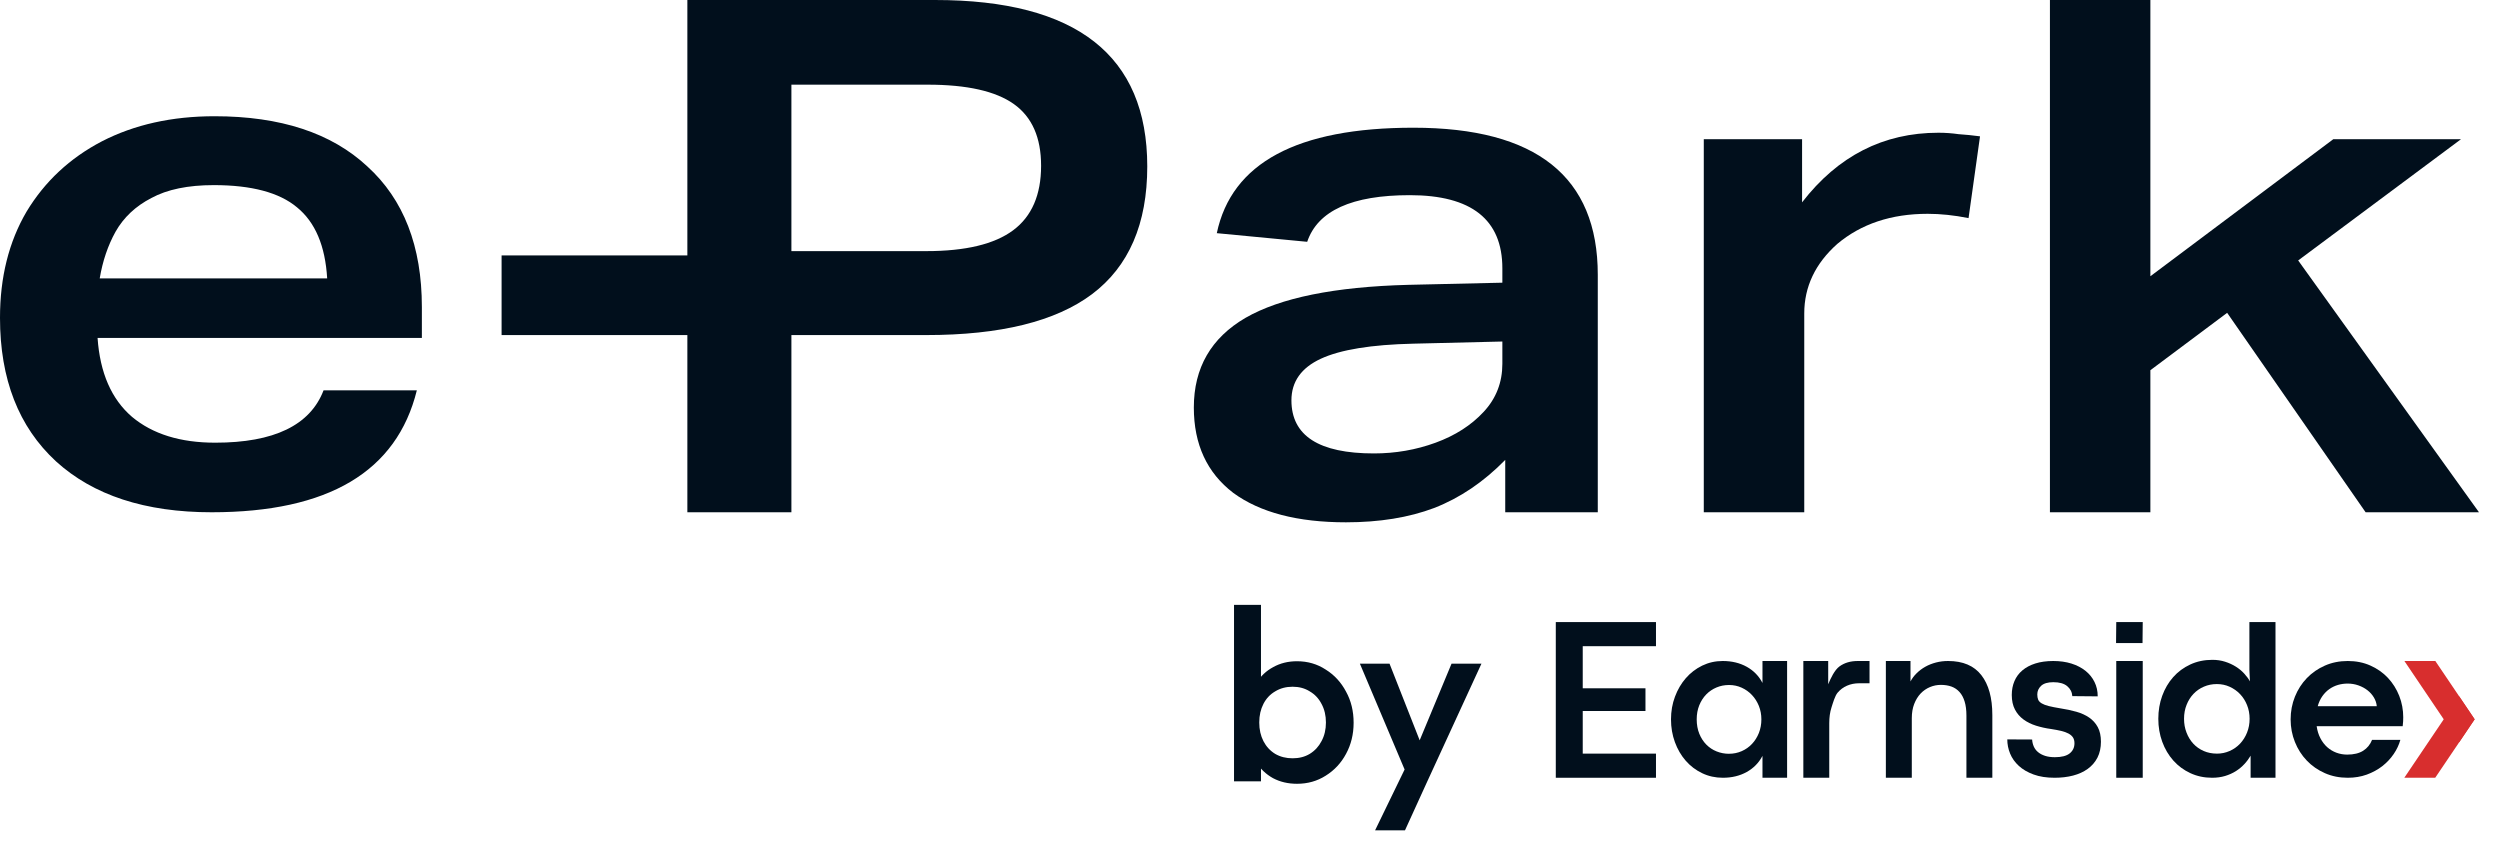 <svg width="107" height="36" viewBox="0 0 107 36" fill="none" xmlns="http://www.w3.org/2000/svg">
<path d="M5.83502e-07 13.604C5.83502e-07 11.864 0.379 10.349 1.136 9.059C1.914 7.769 2.989 6.766 4.361 6.049C5.753 5.333 7.36 4.975 9.182 4.975C12.007 4.975 14.187 5.691 15.723 7.124C17.278 8.537 18.056 10.543 18.056 13.143V14.463H4.176C4.279 15.958 4.77 17.084 5.65 17.841C6.531 18.578 7.718 18.947 9.212 18.947C11.73 18.947 13.276 18.2 13.849 16.705H17.841C16.982 20.185 14.054 21.925 9.059 21.925C6.213 21.925 3.992 21.199 2.395 19.745C0.798 18.271 5.83502e-07 16.224 5.83502e-07 13.604ZM4.944 9.919C4.616 10.512 4.391 11.178 4.268 11.915H14.003C13.921 10.523 13.491 9.509 12.713 8.875C11.956 8.24 10.768 7.923 9.151 7.923C8.046 7.923 7.155 8.107 6.479 8.475C5.804 8.823 5.292 9.305 4.944 9.919Z" fill="#010F1C"/>
<path d="M21.468 10.932H32.983V14.341H21.468V10.932Z" fill="#010F1C"/>
<path d="M29.419 0H40.014C46.074 0 49.103 2.375 49.103 7.124C49.103 9.581 48.315 11.403 46.739 12.59C45.183 13.757 42.818 14.341 39.645 14.341H33.872V21.925H29.419V0ZM44.559 7.094C44.559 5.886 44.17 5.005 43.392 4.453C42.614 3.9 41.385 3.624 39.707 3.624H33.872V10.748H39.645C41.324 10.748 42.562 10.451 43.361 9.857C44.159 9.264 44.559 8.342 44.559 7.094Z" fill="#010F1C"/>
<path d="M51.096 17.442C51.096 15.743 51.834 14.463 53.307 13.604C54.802 12.744 57.126 12.273 60.278 12.191L64.301 12.099V11.485C64.301 9.397 62.98 8.353 60.34 8.353C57.862 8.353 56.399 9.018 55.948 10.349L52.079 9.98C52.714 6.971 55.518 5.466 60.493 5.466C65.754 5.466 68.385 7.564 68.385 11.761V21.925H64.424V19.684C63.502 20.625 62.489 21.311 61.384 21.741C60.299 22.151 59.04 22.355 57.607 22.355C55.539 22.355 53.932 21.936 52.785 21.096C51.66 20.237 51.096 19.018 51.096 17.442ZM55.273 17.135C55.273 18.65 56.45 19.407 58.804 19.407C59.725 19.407 60.606 19.254 61.445 18.947C62.284 18.64 62.97 18.2 63.502 17.626C64.035 17.053 64.301 16.367 64.301 15.569V14.617L60.493 14.709C58.692 14.75 57.371 14.965 56.532 15.354C55.693 15.743 55.273 16.337 55.273 17.135Z" fill="#010F1C"/>
<path d="M72.922 5.957H77.129V8.66C78.665 6.674 80.61 5.681 82.964 5.681C83.251 5.681 83.537 5.701 83.824 5.742C84.131 5.763 84.438 5.794 84.745 5.835L84.254 9.335C83.639 9.212 83.056 9.151 82.503 9.151C80.948 9.151 79.658 9.581 78.634 10.441C77.692 11.28 77.222 12.273 77.222 13.419V21.925H72.922V5.957Z" fill="#010F1C"/>
<path d="M87.737 0H92.036V11.823L99.866 5.957H105.332L98.362 11.147L106.1 21.925H101.248L95.322 13.389L92.036 15.845V21.925H87.737V0Z" fill="#010F1C"/>
<path d="M105.915 30.786L105.254 31.767L104.592 30.786L102.908 28.291H104.232L105.254 29.805L105.915 30.786Z" fill="#D82E2E"/>
<path d="M105.254 29.805L105.915 30.786L105.254 31.767L104.227 33.288H102.904L104.592 30.786L105.254 29.805Z" fill="#D82E2E"/>
<path d="M66.588 26.625H70.876V27.657H67.741V29.459H70.426V30.431H67.741V32.255H70.876V33.288H66.588V26.625Z" fill="#010F1C"/>
<path d="M73.737 33.288C73.419 33.288 73.124 33.223 72.853 33.093C72.581 32.963 72.346 32.785 72.149 32.559C71.952 32.333 71.797 32.068 71.686 31.764C71.574 31.459 71.519 31.135 71.519 30.789C71.519 30.444 71.575 30.12 71.689 29.818C71.802 29.515 71.957 29.251 72.154 29.025C72.351 28.799 72.585 28.62 72.855 28.488C73.126 28.357 73.418 28.291 73.733 28.291C74.121 28.291 74.463 28.373 74.76 28.538C75.056 28.703 75.281 28.934 75.434 29.23V28.291H76.488V33.288H75.434V32.352C75.278 32.649 75.052 32.879 74.758 33.042C74.463 33.206 74.123 33.288 73.737 33.288V33.288ZM74.003 32.261C74.195 32.261 74.376 32.224 74.546 32.149C74.716 32.074 74.862 31.971 74.986 31.839C75.11 31.707 75.208 31.552 75.28 31.372C75.351 31.191 75.387 30.997 75.387 30.789C75.387 30.581 75.351 30.393 75.28 30.214C75.208 30.036 75.109 29.879 74.984 29.747C74.859 29.614 74.712 29.509 74.544 29.433C74.376 29.356 74.195 29.318 74.003 29.318C73.811 29.318 73.635 29.353 73.467 29.423C73.299 29.494 73.152 29.593 73.027 29.721C72.902 29.85 72.802 30.005 72.728 30.187C72.655 30.369 72.619 30.57 72.619 30.79C72.619 31.01 72.656 31.225 72.731 31.407C72.806 31.588 72.906 31.743 73.032 31.87C73.157 31.996 73.304 32.094 73.472 32.161C73.64 32.228 73.817 32.262 74.004 32.262L74.003 32.261Z" fill="#010F1C"/>
<path d="M77.183 28.291H78.247V29.286C78.356 29.026 78.518 28.677 78.73 28.522C78.943 28.367 79.203 28.291 79.512 28.291H80.016V29.244H79.571C79.382 29.244 79.208 29.279 79.051 29.348C78.894 29.416 78.759 29.517 78.647 29.65C78.536 29.783 78.448 30.089 78.386 30.285C78.323 30.481 78.292 30.704 78.292 30.955V33.288H77.183V28.291H77.183Z" fill="#010F1C"/>
<path d="M80.714 28.291H81.769V29.167C81.836 29.038 81.924 28.921 82.033 28.814C82.142 28.707 82.265 28.614 82.404 28.536C82.544 28.458 82.696 28.398 82.861 28.355C83.025 28.312 83.198 28.291 83.378 28.291C84.011 28.291 84.485 28.491 84.8 28.894C85.114 29.296 85.272 29.866 85.272 30.606V33.288H84.163V30.629C84.163 30.394 84.138 30.194 84.087 30.028C84.037 29.863 83.965 29.727 83.869 29.62C83.774 29.513 83.66 29.436 83.526 29.386C83.391 29.338 83.24 29.313 83.072 29.313C82.904 29.313 82.754 29.344 82.602 29.407C82.451 29.47 82.318 29.562 82.203 29.682C82.089 29.803 81.997 29.952 81.928 30.129C81.859 30.307 81.825 30.51 81.825 30.739V33.288H80.715V28.291H80.714Z" fill="#010F1C"/>
<path d="M87.938 33.288C87.593 33.288 87.292 33.242 87.037 33.148C86.782 33.055 86.571 32.932 86.405 32.779C86.238 32.626 86.114 32.451 86.033 32.254C85.952 32.057 85.912 31.854 85.912 31.646L86.975 31.651C86.981 31.758 87.006 31.858 87.046 31.951C87.088 32.045 87.149 32.125 87.23 32.192C87.311 32.26 87.412 32.312 87.531 32.351C87.65 32.389 87.789 32.408 87.948 32.408C88.235 32.408 88.447 32.354 88.583 32.245C88.719 32.136 88.787 31.992 88.787 31.812C88.787 31.711 88.766 31.628 88.723 31.562C88.68 31.497 88.615 31.441 88.53 31.395C88.444 31.349 88.34 31.312 88.218 31.283C88.095 31.254 87.953 31.227 87.791 31.202C87.565 31.172 87.349 31.124 87.145 31.06C86.94 30.996 86.76 30.907 86.606 30.794C86.452 30.681 86.329 30.539 86.24 30.368C86.15 30.197 86.104 29.988 86.104 29.744C86.104 29.527 86.142 29.328 86.219 29.15C86.295 28.971 86.408 28.818 86.558 28.692C86.708 28.565 86.894 28.466 87.115 28.396C87.337 28.326 87.591 28.291 87.879 28.291C88.166 28.291 88.422 28.327 88.656 28.4C88.89 28.474 89.09 28.577 89.257 28.71C89.424 28.843 89.552 29.002 89.644 29.187C89.736 29.372 89.782 29.578 89.782 29.804L88.695 29.794C88.683 29.62 88.609 29.478 88.475 29.366C88.341 29.254 88.144 29.198 87.883 29.198C87.645 29.198 87.471 29.25 87.361 29.352C87.251 29.455 87.196 29.578 87.196 29.721C87.196 29.81 87.209 29.885 87.234 29.946C87.26 30.007 87.31 30.06 87.384 30.104C87.457 30.148 87.558 30.187 87.686 30.219C87.815 30.251 87.98 30.284 88.182 30.317C88.427 30.354 88.654 30.402 88.865 30.462C89.076 30.521 89.26 30.605 89.415 30.711C89.571 30.818 89.695 30.955 89.785 31.122C89.875 31.288 89.92 31.497 89.92 31.748C89.92 31.998 89.87 32.234 89.771 32.426C89.671 32.619 89.533 32.779 89.356 32.907C89.178 33.036 88.969 33.131 88.728 33.194C88.486 33.257 88.223 33.288 87.939 33.288H87.938Z" fill="#010F1C"/>
<path d="M91.709 28.291H90.576V33.288H91.709V28.291Z" fill="#010F1C"/>
<path d="M90.576 26.625H91.709L91.7 27.524H90.567L90.576 26.625Z" fill="#010F1C"/>
<path d="M94.677 33.288C94.34 33.288 94.031 33.222 93.748 33.091C93.466 32.96 93.222 32.78 93.019 32.552C92.815 32.323 92.657 32.056 92.544 31.748C92.432 31.441 92.376 31.113 92.376 30.764C92.376 30.415 92.431 30.088 92.542 29.783C92.653 29.477 92.81 29.21 93.012 28.982C93.214 28.753 93.458 28.573 93.744 28.44C94.029 28.307 94.345 28.241 94.691 28.241C94.886 28.241 95.067 28.268 95.235 28.322C95.403 28.376 95.556 28.446 95.693 28.532C95.831 28.619 95.951 28.718 96.052 28.829C96.154 28.94 96.236 29.051 96.297 29.162L96.274 28.666V26.625H97.391V33.288H96.326V32.344C96.254 32.467 96.167 32.586 96.061 32.7C95.957 32.814 95.835 32.915 95.696 33.004C95.557 33.091 95.402 33.161 95.233 33.212C95.063 33.263 94.877 33.288 94.677 33.288H94.677ZM94.88 32.256C95.075 32.256 95.258 32.218 95.429 32.142C95.601 32.066 95.749 31.962 95.876 31.827C96.002 31.693 96.102 31.535 96.174 31.353C96.247 31.171 96.283 30.975 96.283 30.765C96.283 30.555 96.247 30.36 96.174 30.179C96.102 29.998 96.002 29.842 95.876 29.709C95.75 29.576 95.601 29.471 95.431 29.394C95.261 29.316 95.078 29.278 94.88 29.278C94.683 29.278 94.498 29.315 94.327 29.389C94.155 29.463 94.007 29.565 93.882 29.697C93.757 29.828 93.658 29.985 93.586 30.167C93.513 30.349 93.477 30.548 93.477 30.764C93.477 30.98 93.512 31.17 93.582 31.352C93.651 31.534 93.748 31.693 93.871 31.827C93.995 31.961 94.143 32.066 94.316 32.142C94.489 32.217 94.677 32.255 94.881 32.255L94.88 32.256Z" fill="#010F1C"/>
<path d="M102.858 30.706C102.858 30.767 102.857 30.823 102.854 30.873C102.851 30.924 102.845 30.994 102.835 31.082H99.153C99.181 31.275 99.234 31.447 99.314 31.598C99.393 31.749 99.49 31.876 99.605 31.979C99.72 32.081 99.85 32.16 99.997 32.215C100.144 32.27 100.298 32.297 100.461 32.297C100.742 32.297 100.97 32.242 101.144 32.132C101.318 32.022 101.445 31.866 101.525 31.665H102.736C102.678 31.875 102.582 32.079 102.449 32.274C102.316 32.47 102.153 32.642 101.96 32.793C101.767 32.942 101.547 33.062 101.298 33.153C101.049 33.243 100.777 33.288 100.484 33.288C100.129 33.288 99.803 33.223 99.505 33.091C99.206 32.959 98.949 32.781 98.732 32.554C98.515 32.328 98.345 32.063 98.223 31.759C98.101 31.455 98.039 31.131 98.039 30.789C98.039 30.447 98.101 30.12 98.223 29.817C98.345 29.515 98.515 29.25 98.732 29.024C98.949 28.798 99.207 28.619 99.505 28.488C99.803 28.356 100.129 28.291 100.484 28.291C100.838 28.291 101.162 28.355 101.453 28.486C101.745 28.616 101.995 28.791 102.203 29.013C102.41 29.235 102.572 29.491 102.687 29.783C102.802 30.075 102.859 30.383 102.859 30.707L102.858 30.706ZM101.726 30.224C101.714 30.093 101.672 29.968 101.602 29.851C101.531 29.733 101.441 29.631 101.329 29.544C101.218 29.457 101.088 29.387 100.942 29.335C100.795 29.283 100.641 29.257 100.479 29.257C100.338 29.257 100.201 29.276 100.068 29.314C99.936 29.353 99.812 29.412 99.699 29.491C99.586 29.57 99.486 29.671 99.399 29.793C99.312 29.916 99.245 30.059 99.199 30.224H101.726Z" fill="#010F1C"/>
<path d="M55.512 33.546C55.127 33.546 54.785 33.465 54.484 33.305C54.183 33.137 53.945 32.91 53.77 32.623C53.603 32.336 53.519 32.011 53.519 31.647V30.199C53.519 29.836 53.606 29.511 53.781 29.224C53.956 28.937 54.194 28.713 54.494 28.552C54.795 28.384 55.134 28.301 55.512 28.301C55.967 28.301 56.376 28.419 56.739 28.657C57.11 28.888 57.4 29.203 57.61 29.601C57.827 29.993 57.935 30.437 57.935 30.934C57.935 31.423 57.827 31.867 57.61 32.266C57.4 32.658 57.11 32.969 56.739 33.2C56.376 33.431 55.967 33.546 55.512 33.546ZM52.816 33.441V25.888H53.97V29.643L53.77 30.86L53.97 32.088V33.441H52.816ZM55.323 32.455C55.603 32.455 55.848 32.392 56.057 32.266C56.274 32.133 56.442 31.951 56.561 31.721C56.687 31.49 56.75 31.224 56.75 30.923C56.75 30.622 56.687 30.357 56.561 30.126C56.442 29.895 56.274 29.717 56.057 29.591C55.848 29.458 55.603 29.392 55.323 29.392C55.043 29.392 54.795 29.458 54.578 29.591C54.361 29.717 54.194 29.895 54.075 30.126C53.956 30.357 53.896 30.622 53.896 30.923C53.896 31.224 53.956 31.49 54.075 31.721C54.194 31.951 54.361 32.133 54.578 32.266C54.795 32.392 55.043 32.455 55.323 32.455Z" fill="#010F1C"/>
<path d="M60.353 33.493L58.203 28.405H59.472L60.941 32.14H60.573L62.126 28.405H63.406L61.066 33.493H60.353ZM58.853 35.539L60.416 32.319L61.066 33.493L60.133 35.539H58.853Z" fill="#010F1C"/>
</svg>
